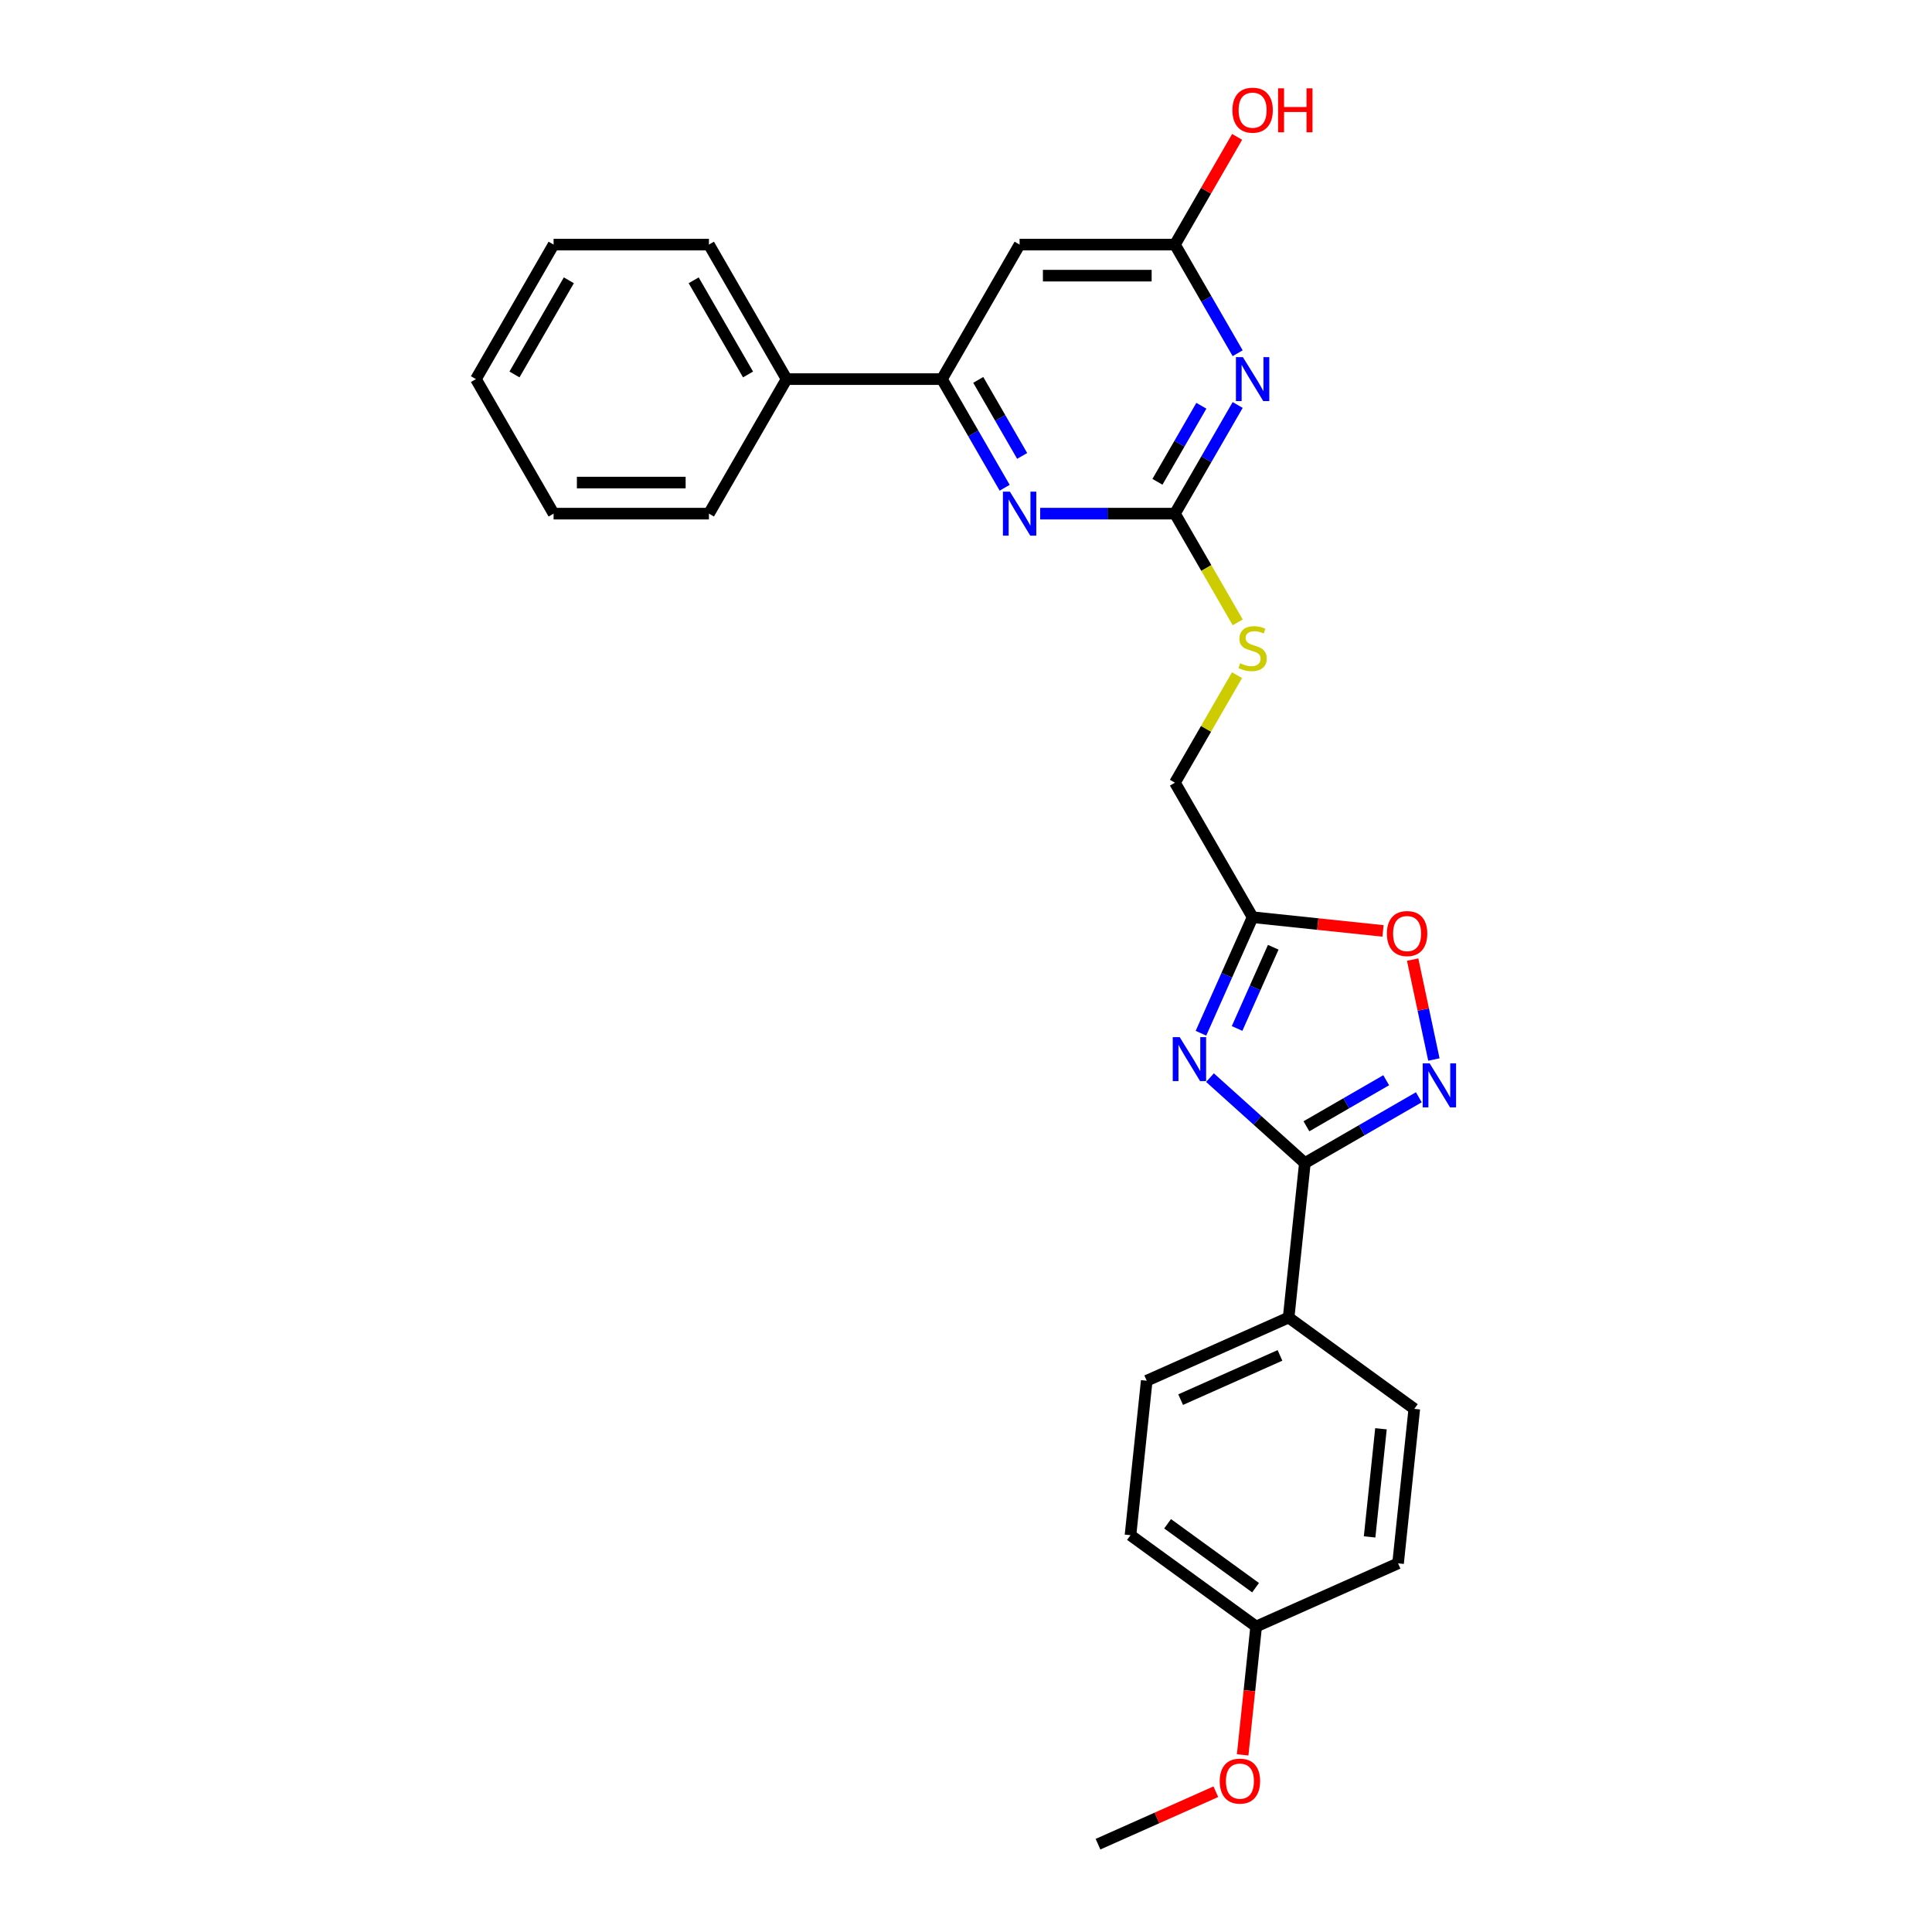 <?xml version='1.0' encoding='iso-8859-1'?>
<svg version='1.1' baseProfile='full'
              xmlns='http://www.w3.org/2000/svg'
                      xmlns:rdkit='http://www.rdkit.org/xml'
                      xmlns:xlink='http://www.w3.org/1999/xlink'
                  xml:space='preserve'
width='1000px' height='1000px' viewBox='0 0 1000 1000'>
<!-- END OF HEADER -->
<rect style='opacity:1.0;fill:#FFFFFF;stroke:none' width='1000' height='1000' x='0' y='0'> </rect>
<path class='bond-0' d='M 626.291,557.784 L 650.843,579.891' style='fill:none;fill-rule:evenodd;stroke:#0000FF;stroke-width:6px;stroke-linecap:butt;stroke-linejoin:miter;stroke-opacity:1' />
<path class='bond-0' d='M 650.843,579.891 L 675.396,601.998' style='fill:none;fill-rule:evenodd;stroke:#000000;stroke-width:6px;stroke-linecap:butt;stroke-linejoin:miter;stroke-opacity:1' />
<path class='bond-4' d='M 621.609,534.804 L 634.979,504.776' style='fill:none;fill-rule:evenodd;stroke:#0000FF;stroke-width:6px;stroke-linecap:butt;stroke-linejoin:miter;stroke-opacity:1' />
<path class='bond-4' d='M 634.979,504.776 L 648.348,474.748' style='fill:none;fill-rule:evenodd;stroke:#000000;stroke-width:6px;stroke-linecap:butt;stroke-linejoin:miter;stroke-opacity:1' />
<path class='bond-4' d='M 640.31,532.336 L 649.669,511.316' style='fill:none;fill-rule:evenodd;stroke:#0000FF;stroke-width:6px;stroke-linecap:butt;stroke-linejoin:miter;stroke-opacity:1' />
<path class='bond-4' d='M 649.669,511.316 L 659.027,490.297' style='fill:none;fill-rule:evenodd;stroke:#000000;stroke-width:6px;stroke-linecap:butt;stroke-linejoin:miter;stroke-opacity:1' />
<path class='bond-2' d='M 675.396,601.998 L 704.888,584.97' style='fill:none;fill-rule:evenodd;stroke:#000000;stroke-width:6px;stroke-linecap:butt;stroke-linejoin:miter;stroke-opacity:1' />
<path class='bond-2' d='M 704.888,584.97 L 734.381,567.943' style='fill:none;fill-rule:evenodd;stroke:#0000FF;stroke-width:6px;stroke-linecap:butt;stroke-linejoin:miter;stroke-opacity:1' />
<path class='bond-2' d='M 676.203,582.964 L 696.848,571.044' style='fill:none;fill-rule:evenodd;stroke:#000000;stroke-width:6px;stroke-linecap:butt;stroke-linejoin:miter;stroke-opacity:1' />
<path class='bond-2' d='M 696.848,571.044 L 717.493,559.125' style='fill:none;fill-rule:evenodd;stroke:#0000FF;stroke-width:6px;stroke-linecap:butt;stroke-linejoin:miter;stroke-opacity:1' />
<path class='bond-10' d='M 675.396,601.998 L 666.991,681.959' style='fill:none;fill-rule:evenodd;stroke:#000000;stroke-width:6px;stroke-linecap:butt;stroke-linejoin:miter;stroke-opacity:1' />
<path class='bond-1' d='M 640.614,209.623 L 624.381,237.74' style='fill:none;fill-rule:evenodd;stroke:#0000FF;stroke-width:6px;stroke-linecap:butt;stroke-linejoin:miter;stroke-opacity:1' />
<path class='bond-1' d='M 624.381,237.74 L 608.147,265.858' style='fill:none;fill-rule:evenodd;stroke:#000000;stroke-width:6px;stroke-linecap:butt;stroke-linejoin:miter;stroke-opacity:1' />
<path class='bond-1' d='M 621.818,210.018 L 610.455,229.7' style='fill:none;fill-rule:evenodd;stroke:#0000FF;stroke-width:6px;stroke-linecap:butt;stroke-linejoin:miter;stroke-opacity:1' />
<path class='bond-1' d='M 610.455,229.7 L 599.091,249.383' style='fill:none;fill-rule:evenodd;stroke:#000000;stroke-width:6px;stroke-linecap:butt;stroke-linejoin:miter;stroke-opacity:1' />
<path class='bond-9' d='M 640.614,182.833 L 624.381,154.716' style='fill:none;fill-rule:evenodd;stroke:#0000FF;stroke-width:6px;stroke-linecap:butt;stroke-linejoin:miter;stroke-opacity:1' />
<path class='bond-9' d='M 624.381,154.716 L 608.147,126.598' style='fill:none;fill-rule:evenodd;stroke:#000000;stroke-width:6px;stroke-linecap:butt;stroke-linejoin:miter;stroke-opacity:1' />
<path class='bond-27' d='M 742.179,548.402 L 736.682,522.545' style='fill:none;fill-rule:evenodd;stroke:#0000FF;stroke-width:6px;stroke-linecap:butt;stroke-linejoin:miter;stroke-opacity:1' />
<path class='bond-27' d='M 736.682,522.545 L 731.186,496.687' style='fill:none;fill-rule:evenodd;stroke:#FF0000;stroke-width:6px;stroke-linecap:butt;stroke-linejoin:miter;stroke-opacity:1' />
<path class='bond-3' d='M 608.147,265.858 L 624.39,293.992' style='fill:none;fill-rule:evenodd;stroke:#000000;stroke-width:6px;stroke-linecap:butt;stroke-linejoin:miter;stroke-opacity:1' />
<path class='bond-3' d='M 624.39,293.992 L 640.633,322.125' style='fill:none;fill-rule:evenodd;stroke:#CCCC00;stroke-width:6px;stroke-linecap:butt;stroke-linejoin:miter;stroke-opacity:1' />
<path class='bond-5' d='M 608.147,265.858 L 573.269,265.858' style='fill:none;fill-rule:evenodd;stroke:#000000;stroke-width:6px;stroke-linecap:butt;stroke-linejoin:miter;stroke-opacity:1' />
<path class='bond-5' d='M 573.269,265.858 L 538.39,265.858' style='fill:none;fill-rule:evenodd;stroke:#0000FF;stroke-width:6px;stroke-linecap:butt;stroke-linejoin:miter;stroke-opacity:1' />
<path class='bond-7' d='M 648.348,474.748 L 682.097,478.295' style='fill:none;fill-rule:evenodd;stroke:#000000;stroke-width:6px;stroke-linecap:butt;stroke-linejoin:miter;stroke-opacity:1' />
<path class='bond-7' d='M 682.097,478.295 L 715.847,481.842' style='fill:none;fill-rule:evenodd;stroke:#FF0000;stroke-width:6px;stroke-linecap:butt;stroke-linejoin:miter;stroke-opacity:1' />
<path class='bond-13' d='M 648.348,474.748 L 608.147,405.118' style='fill:none;fill-rule:evenodd;stroke:#000000;stroke-width:6px;stroke-linecap:butt;stroke-linejoin:miter;stroke-opacity:1' />
<path class='bond-6' d='M 520.012,252.463 L 503.778,224.346' style='fill:none;fill-rule:evenodd;stroke:#0000FF;stroke-width:6px;stroke-linecap:butt;stroke-linejoin:miter;stroke-opacity:1' />
<path class='bond-6' d='M 503.778,224.346 L 487.544,196.228' style='fill:none;fill-rule:evenodd;stroke:#000000;stroke-width:6px;stroke-linecap:butt;stroke-linejoin:miter;stroke-opacity:1' />
<path class='bond-6' d='M 529.068,235.988 L 517.704,216.305' style='fill:none;fill-rule:evenodd;stroke:#0000FF;stroke-width:6px;stroke-linecap:butt;stroke-linejoin:miter;stroke-opacity:1' />
<path class='bond-6' d='M 517.704,216.305 L 506.341,196.623' style='fill:none;fill-rule:evenodd;stroke:#000000;stroke-width:6px;stroke-linecap:butt;stroke-linejoin:miter;stroke-opacity:1' />
<path class='bond-8' d='M 487.544,196.228 L 527.745,126.598' style='fill:none;fill-rule:evenodd;stroke:#000000;stroke-width:6px;stroke-linecap:butt;stroke-linejoin:miter;stroke-opacity:1' />
<path class='bond-12' d='M 487.544,196.228 L 407.143,196.228' style='fill:none;fill-rule:evenodd;stroke:#000000;stroke-width:6px;stroke-linecap:butt;stroke-linejoin:miter;stroke-opacity:1' />
<path class='bond-29' d='M 527.745,126.598 L 608.147,126.598' style='fill:none;fill-rule:evenodd;stroke:#000000;stroke-width:6px;stroke-linecap:butt;stroke-linejoin:miter;stroke-opacity:1' />
<path class='bond-29' d='M 539.806,142.678 L 596.087,142.678' style='fill:none;fill-rule:evenodd;stroke:#000000;stroke-width:6px;stroke-linecap:butt;stroke-linejoin:miter;stroke-opacity:1' />
<path class='bond-16' d='M 608.147,126.598 L 624.241,98.722' style='fill:none;fill-rule:evenodd;stroke:#000000;stroke-width:6px;stroke-linecap:butt;stroke-linejoin:miter;stroke-opacity:1' />
<path class='bond-16' d='M 624.241,98.722 L 640.336,70.845' style='fill:none;fill-rule:evenodd;stroke:#FF0000;stroke-width:6px;stroke-linecap:butt;stroke-linejoin:miter;stroke-opacity:1' />
<path class='bond-14' d='M 666.991,681.959 L 593.541,714.662' style='fill:none;fill-rule:evenodd;stroke:#000000;stroke-width:6px;stroke-linecap:butt;stroke-linejoin:miter;stroke-opacity:1' />
<path class='bond-14' d='M 662.514,701.555 L 611.099,724.446' style='fill:none;fill-rule:evenodd;stroke:#000000;stroke-width:6px;stroke-linecap:butt;stroke-linejoin:miter;stroke-opacity:1' />
<path class='bond-15' d='M 666.991,681.959 L 732.038,729.218' style='fill:none;fill-rule:evenodd;stroke:#000000;stroke-width:6px;stroke-linecap:butt;stroke-linejoin:miter;stroke-opacity:1' />
<path class='bond-11' d='M 640.28,349.462 L 624.214,377.29' style='fill:none;fill-rule:evenodd;stroke:#CCCC00;stroke-width:6px;stroke-linecap:butt;stroke-linejoin:miter;stroke-opacity:1' />
<path class='bond-11' d='M 624.214,377.29 L 608.147,405.118' style='fill:none;fill-rule:evenodd;stroke:#000000;stroke-width:6px;stroke-linecap:butt;stroke-linejoin:miter;stroke-opacity:1' />
<path class='bond-21' d='M 407.143,196.228 L 366.942,126.598' style='fill:none;fill-rule:evenodd;stroke:#000000;stroke-width:6px;stroke-linecap:butt;stroke-linejoin:miter;stroke-opacity:1' />
<path class='bond-21' d='M 387.187,193.824 L 359.046,145.083' style='fill:none;fill-rule:evenodd;stroke:#000000;stroke-width:6px;stroke-linecap:butt;stroke-linejoin:miter;stroke-opacity:1' />
<path class='bond-22' d='M 407.143,196.228 L 366.942,265.858' style='fill:none;fill-rule:evenodd;stroke:#000000;stroke-width:6px;stroke-linecap:butt;stroke-linejoin:miter;stroke-opacity:1' />
<path class='bond-19' d='M 593.541,714.662 L 585.137,794.623' style='fill:none;fill-rule:evenodd;stroke:#000000;stroke-width:6px;stroke-linecap:butt;stroke-linejoin:miter;stroke-opacity:1' />
<path class='bond-18' d='M 732.038,729.218 L 723.634,809.179' style='fill:none;fill-rule:evenodd;stroke:#000000;stroke-width:6px;stroke-linecap:butt;stroke-linejoin:miter;stroke-opacity:1' />
<path class='bond-18' d='M 714.785,739.531 L 708.902,795.504' style='fill:none;fill-rule:evenodd;stroke:#000000;stroke-width:6px;stroke-linecap:butt;stroke-linejoin:miter;stroke-opacity:1' />
<path class='bond-17' d='M 650.183,841.882 L 723.634,809.179' style='fill:none;fill-rule:evenodd;stroke:#000000;stroke-width:6px;stroke-linecap:butt;stroke-linejoin:miter;stroke-opacity:1' />
<path class='bond-20' d='M 650.183,841.882 L 646.691,875.101' style='fill:none;fill-rule:evenodd;stroke:#000000;stroke-width:6px;stroke-linecap:butt;stroke-linejoin:miter;stroke-opacity:1' />
<path class='bond-20' d='M 646.691,875.101 L 643.2,908.32' style='fill:none;fill-rule:evenodd;stroke:#FF0000;stroke-width:6px;stroke-linecap:butt;stroke-linejoin:miter;stroke-opacity:1' />
<path class='bond-28' d='M 650.183,841.882 L 585.137,794.623' style='fill:none;fill-rule:evenodd;stroke:#000000;stroke-width:6px;stroke-linecap:butt;stroke-linejoin:miter;stroke-opacity:1' />
<path class='bond-28' d='M 649.878,821.784 L 604.345,788.702' style='fill:none;fill-rule:evenodd;stroke:#000000;stroke-width:6px;stroke-linecap:butt;stroke-linejoin:miter;stroke-opacity:1' />
<path class='bond-23' d='M 629.316,927.392 L 598.822,940.969' style='fill:none;fill-rule:evenodd;stroke:#FF0000;stroke-width:6px;stroke-linecap:butt;stroke-linejoin:miter;stroke-opacity:1' />
<path class='bond-23' d='M 598.822,940.969 L 568.328,954.545' style='fill:none;fill-rule:evenodd;stroke:#000000;stroke-width:6px;stroke-linecap:butt;stroke-linejoin:miter;stroke-opacity:1' />
<path class='bond-25' d='M 366.942,126.598 L 286.54,126.598' style='fill:none;fill-rule:evenodd;stroke:#000000;stroke-width:6px;stroke-linecap:butt;stroke-linejoin:miter;stroke-opacity:1' />
<path class='bond-24' d='M 366.942,265.858 L 286.54,265.858' style='fill:none;fill-rule:evenodd;stroke:#000000;stroke-width:6px;stroke-linecap:butt;stroke-linejoin:miter;stroke-opacity:1' />
<path class='bond-24' d='M 354.882,249.778 L 298.6,249.778' style='fill:none;fill-rule:evenodd;stroke:#000000;stroke-width:6px;stroke-linecap:butt;stroke-linejoin:miter;stroke-opacity:1' />
<path class='bond-26' d='M 286.54,265.858 L 246.339,196.228' style='fill:none;fill-rule:evenodd;stroke:#000000;stroke-width:6px;stroke-linecap:butt;stroke-linejoin:miter;stroke-opacity:1' />
<path class='bond-30' d='M 286.54,126.598 L 246.339,196.228' style='fill:none;fill-rule:evenodd;stroke:#000000;stroke-width:6px;stroke-linecap:butt;stroke-linejoin:miter;stroke-opacity:1' />
<path class='bond-30' d='M 294.436,145.083 L 266.295,193.824' style='fill:none;fill-rule:evenodd;stroke:#000000;stroke-width:6px;stroke-linecap:butt;stroke-linejoin:miter;stroke-opacity:1' />
<path  class='atom-0' d='M 610.612 536.814
L 618.074 548.874
Q 618.813 550.064, 620.003 552.219
Q 621.193 554.373, 621.258 554.502
L 621.258 536.814
L 624.281 536.814
L 624.281 559.583
L 621.161 559.583
L 613.153 546.398
Q 612.22 544.854, 611.224 543.085
Q 610.259 541.316, 609.969 540.769
L 609.969 559.583
L 607.01 559.583
L 607.01 536.814
L 610.612 536.814
' fill='#0000FF'/>
<path  class='atom-2' d='M 643.315 184.843
L 650.776 196.903
Q 651.516 198.093, 652.706 200.248
Q 653.896 202.403, 653.96 202.532
L 653.96 184.843
L 656.983 184.843
L 656.983 207.613
L 653.864 207.613
L 645.855 194.427
Q 644.923 192.883, 643.926 191.114
Q 642.961 189.346, 642.672 188.799
L 642.672 207.613
L 639.713 207.613
L 639.713 184.843
L 643.315 184.843
' fill='#0000FF'/>
<path  class='atom-3' d='M 739.993 550.412
L 747.454 562.472
Q 748.194 563.662, 749.384 565.817
Q 750.573 567.972, 750.638 568.1
L 750.638 550.412
L 753.661 550.412
L 753.661 573.182
L 750.541 573.182
L 742.533 559.996
Q 741.601 558.452, 740.604 556.683
Q 739.639 554.915, 739.349 554.368
L 739.349 573.182
L 736.391 573.182
L 736.391 550.412
L 739.993 550.412
' fill='#0000FF'/>
<path  class='atom-6' d='M 522.712 254.473
L 530.173 266.533
Q 530.913 267.723, 532.103 269.878
Q 533.293 272.033, 533.357 272.161
L 533.357 254.473
L 536.38 254.473
L 536.38 277.243
L 533.261 277.243
L 525.253 264.057
Q 524.32 262.513, 523.323 260.744
Q 522.358 258.976, 522.069 258.429
L 522.069 277.243
L 519.11 277.243
L 519.11 254.473
L 522.712 254.473
' fill='#0000FF'/>
<path  class='atom-8' d='M 717.857 483.216
Q 717.857 477.749, 720.559 474.694
Q 723.26 471.639, 728.309 471.639
Q 733.358 471.639, 736.06 474.694
Q 738.761 477.749, 738.761 483.216
Q 738.761 488.748, 736.028 491.9
Q 733.294 495.019, 728.309 495.019
Q 723.292 495.019, 720.559 491.9
Q 717.857 488.78, 717.857 483.216
M 728.309 492.447
Q 731.783 492.447, 733.648 490.131
Q 735.545 487.783, 735.545 483.216
Q 735.545 478.746, 733.648 476.495
Q 731.783 474.211, 728.309 474.211
Q 724.836 474.211, 722.938 476.463
Q 721.073 478.714, 721.073 483.216
Q 721.073 487.815, 722.938 490.131
Q 724.836 492.447, 728.309 492.447
' fill='#FF0000'/>
<path  class='atom-12' d='M 641.916 343.303
Q 642.173 343.399, 643.234 343.85
Q 644.296 344.3, 645.453 344.589
Q 646.643 344.847, 647.801 344.847
Q 649.956 344.847, 651.21 343.818
Q 652.465 342.756, 652.465 340.923
Q 652.465 339.669, 651.821 338.897
Q 651.21 338.125, 650.245 337.707
Q 649.281 337.289, 647.673 336.807
Q 645.646 336.195, 644.424 335.617
Q 643.234 335.038, 642.366 333.816
Q 641.53 332.593, 641.53 330.535
Q 641.53 327.673, 643.46 325.904
Q 645.421 324.135, 649.281 324.135
Q 651.918 324.135, 654.909 325.389
L 654.169 327.866
Q 651.435 326.74, 649.377 326.74
Q 647.158 326.74, 645.936 327.673
Q 644.714 328.573, 644.746 330.149
Q 644.746 331.371, 645.357 332.111
Q 646 332.851, 646.901 333.269
Q 647.833 333.687, 649.377 334.169
Q 651.435 334.813, 652.657 335.456
Q 653.88 336.099, 654.748 337.418
Q 655.648 338.704, 655.648 340.923
Q 655.648 344.075, 653.526 345.779
Q 651.435 347.452, 647.93 347.452
Q 645.904 347.452, 644.36 347.001
Q 642.848 346.583, 641.047 345.844
L 641.916 343.303
' fill='#CCCC00'/>
<path  class='atom-17' d='M 637.896 57.032
Q 637.896 51.565, 640.597 48.51
Q 643.299 45.455, 648.348 45.455
Q 653.397 45.455, 656.099 48.51
Q 658.8 51.565, 658.8 57.032
Q 658.8 62.564, 656.067 65.716
Q 653.333 68.835, 648.348 68.835
Q 643.331 68.835, 640.597 65.716
Q 637.896 62.596, 637.896 57.032
M 648.348 66.263
Q 651.821 66.263, 653.687 63.947
Q 655.584 61.599, 655.584 57.032
Q 655.584 52.562, 653.687 50.311
Q 651.821 48.027, 648.348 48.027
Q 644.875 48.027, 642.977 50.279
Q 641.112 52.53, 641.112 57.032
Q 641.112 61.631, 642.977 63.947
Q 644.875 66.263, 648.348 66.263
' fill='#FF0000'/>
<path  class='atom-17' d='M 661.534 45.712
L 664.621 45.712
L 664.621 55.392
L 676.263 55.392
L 676.263 45.712
L 679.351 45.712
L 679.351 68.482
L 676.263 68.482
L 676.263 57.965
L 664.621 57.965
L 664.621 68.482
L 661.534 68.482
L 661.534 45.712
' fill='#FF0000'/>
<path  class='atom-21' d='M 631.326 921.907
Q 631.326 916.44, 634.028 913.385
Q 636.729 910.33, 641.779 910.33
Q 646.828 910.33, 649.529 913.385
Q 652.231 916.44, 652.231 921.907
Q 652.231 927.439, 649.497 930.591
Q 646.764 933.71, 641.779 933.71
Q 636.762 933.71, 634.028 930.591
Q 631.326 927.471, 631.326 921.907
M 641.779 931.138
Q 645.252 931.138, 647.117 928.822
Q 649.015 926.474, 649.015 921.907
Q 649.015 917.437, 647.117 915.186
Q 645.252 912.902, 641.779 912.902
Q 638.305 912.902, 636.408 915.154
Q 634.543 917.405, 634.543 921.907
Q 634.543 926.506, 636.408 928.822
Q 638.305 931.138, 641.779 931.138
' fill='#FF0000'/>
</svg>
